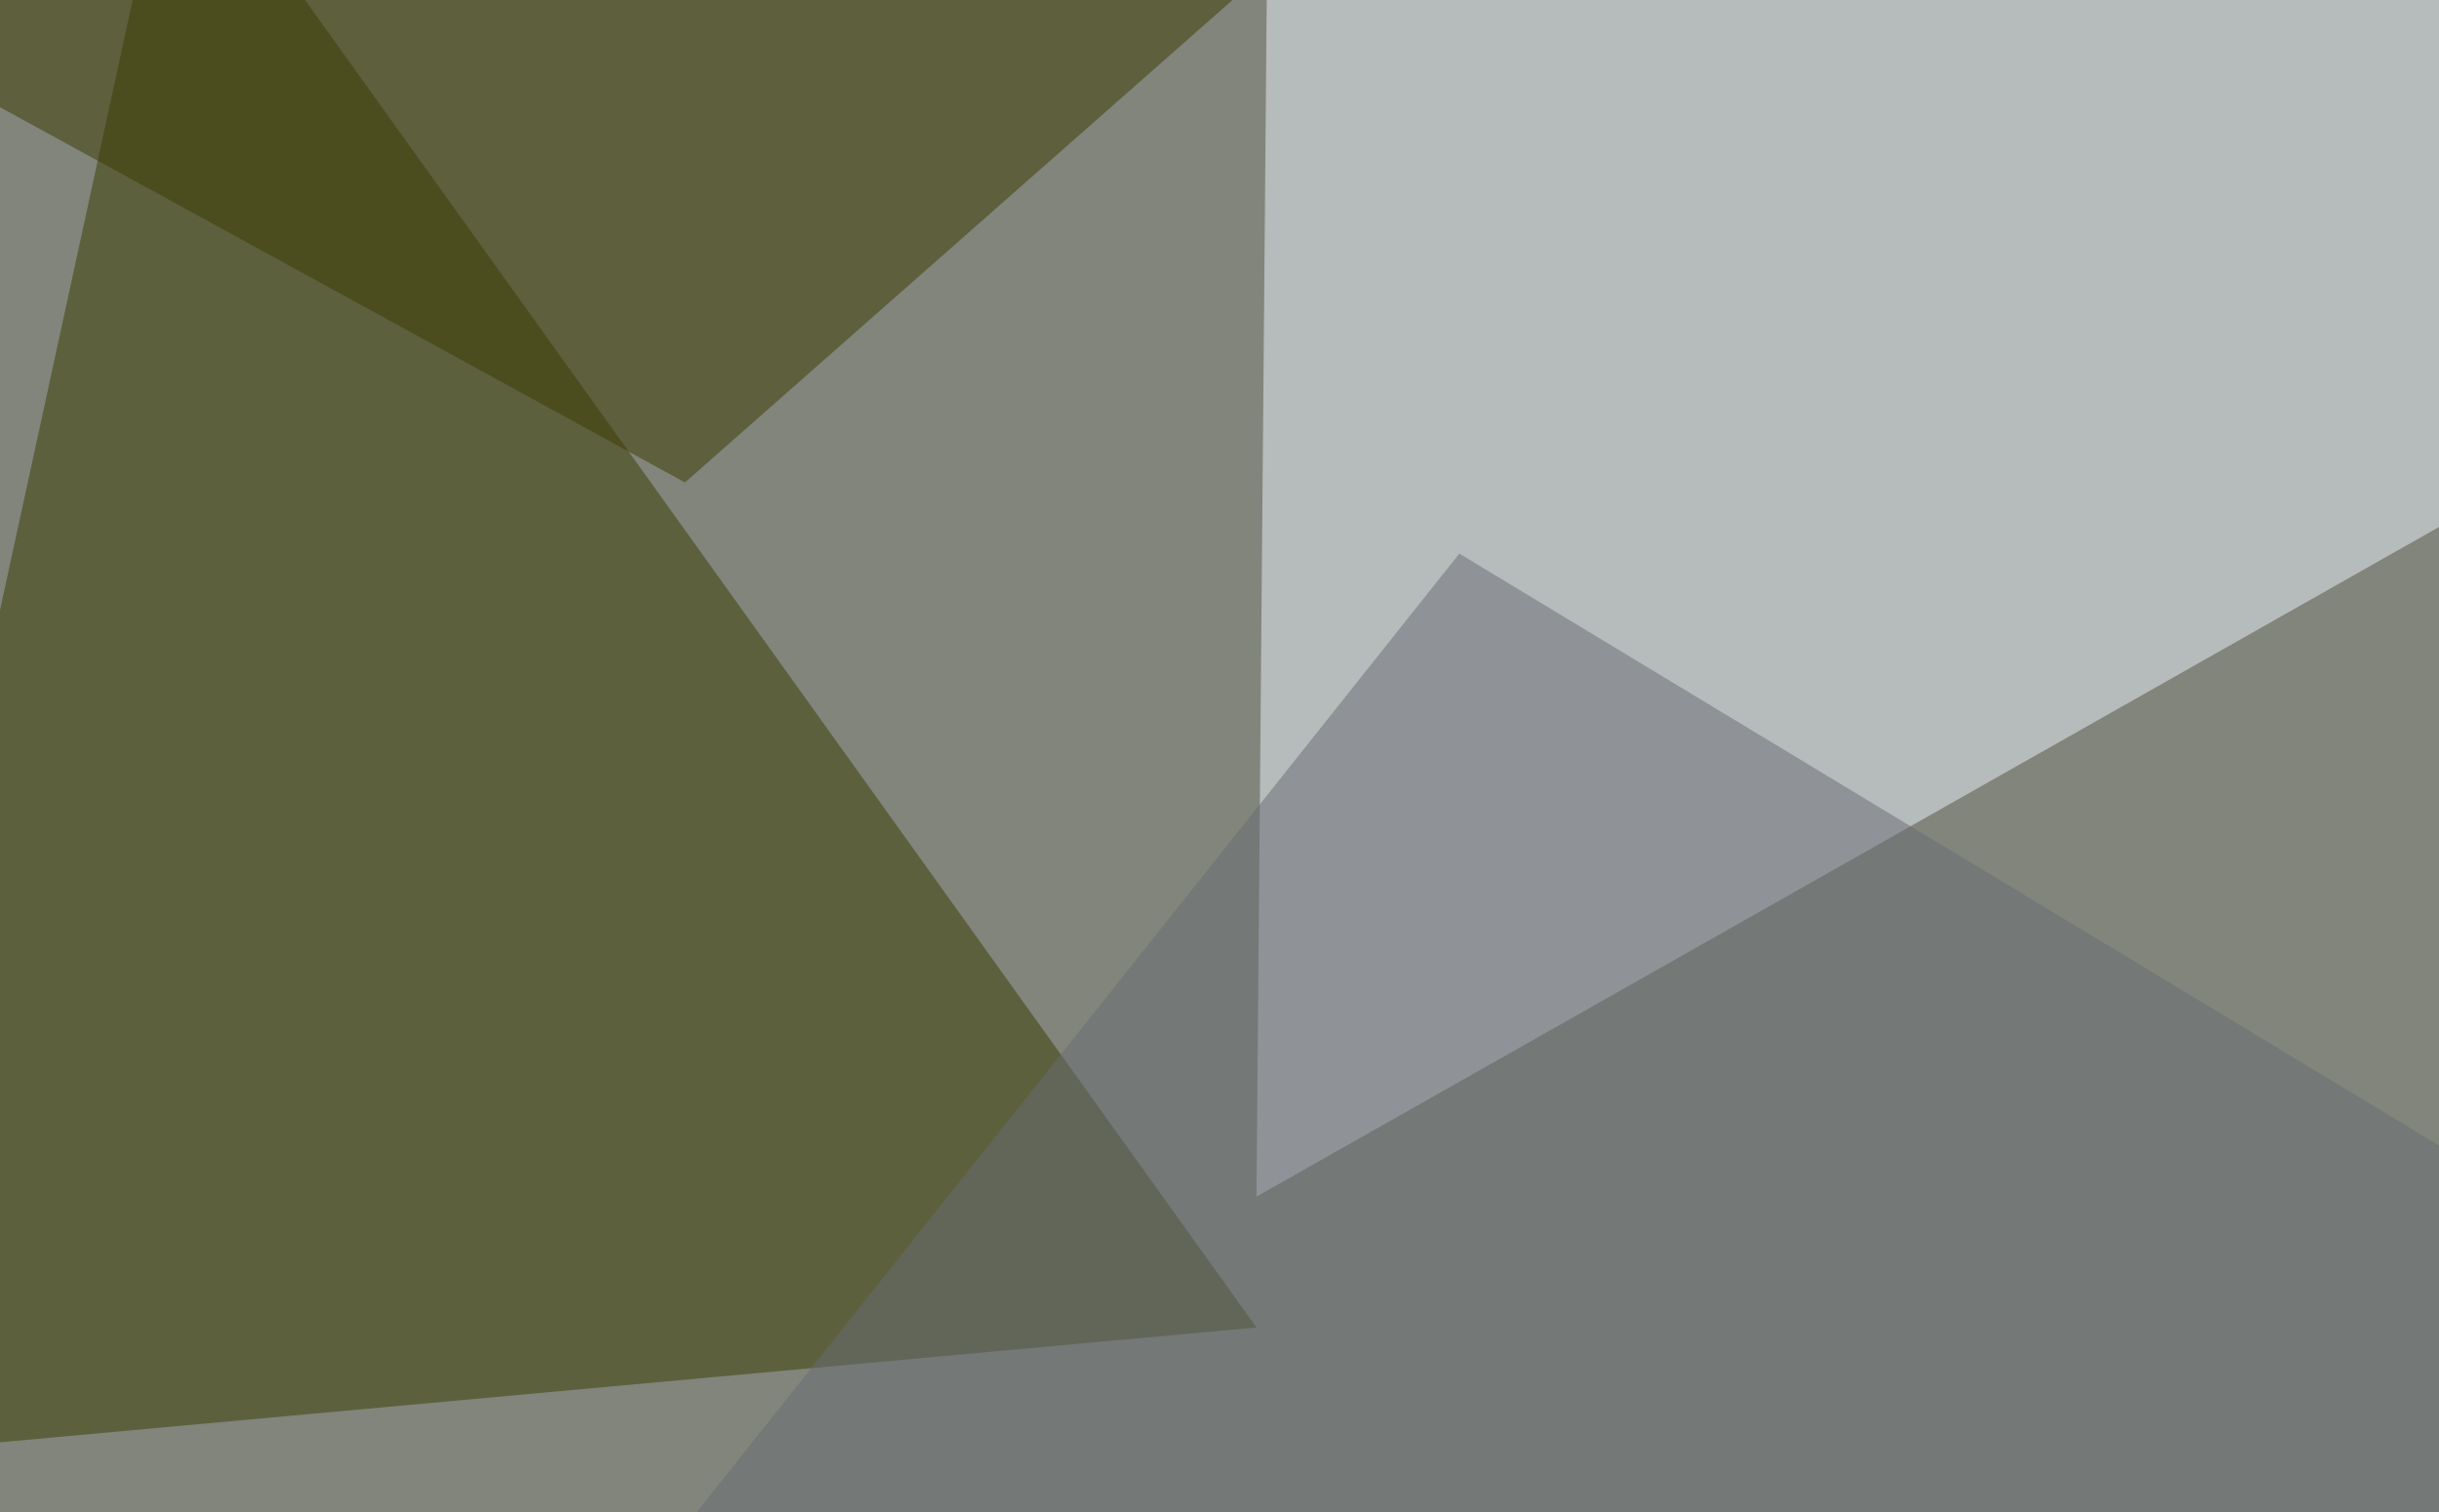 <svg xmlns="http://www.w3.org/2000/svg" width="600" height="372" ><filter id="a"><feGaussianBlur stdDeviation="55"/></filter><rect width="100%" height="100%" fill="#81857b"/><g filter="url(#a)"><g fill-opacity=".5"><path fill="#edf2fd" d="M312-45.4L795.4 19 309.1 294.4z"/><path fill="#3b3c00" d="M42.5-45.4l266.6 372L-45.4 359z"/><path fill="#3a3a00" d="M-45.4 1.5l360.3-11.8-146.4 129z"/><path fill="#696c74" d="M795.4 399.9L359 136.2 63 508.3z"/></g></g></svg>